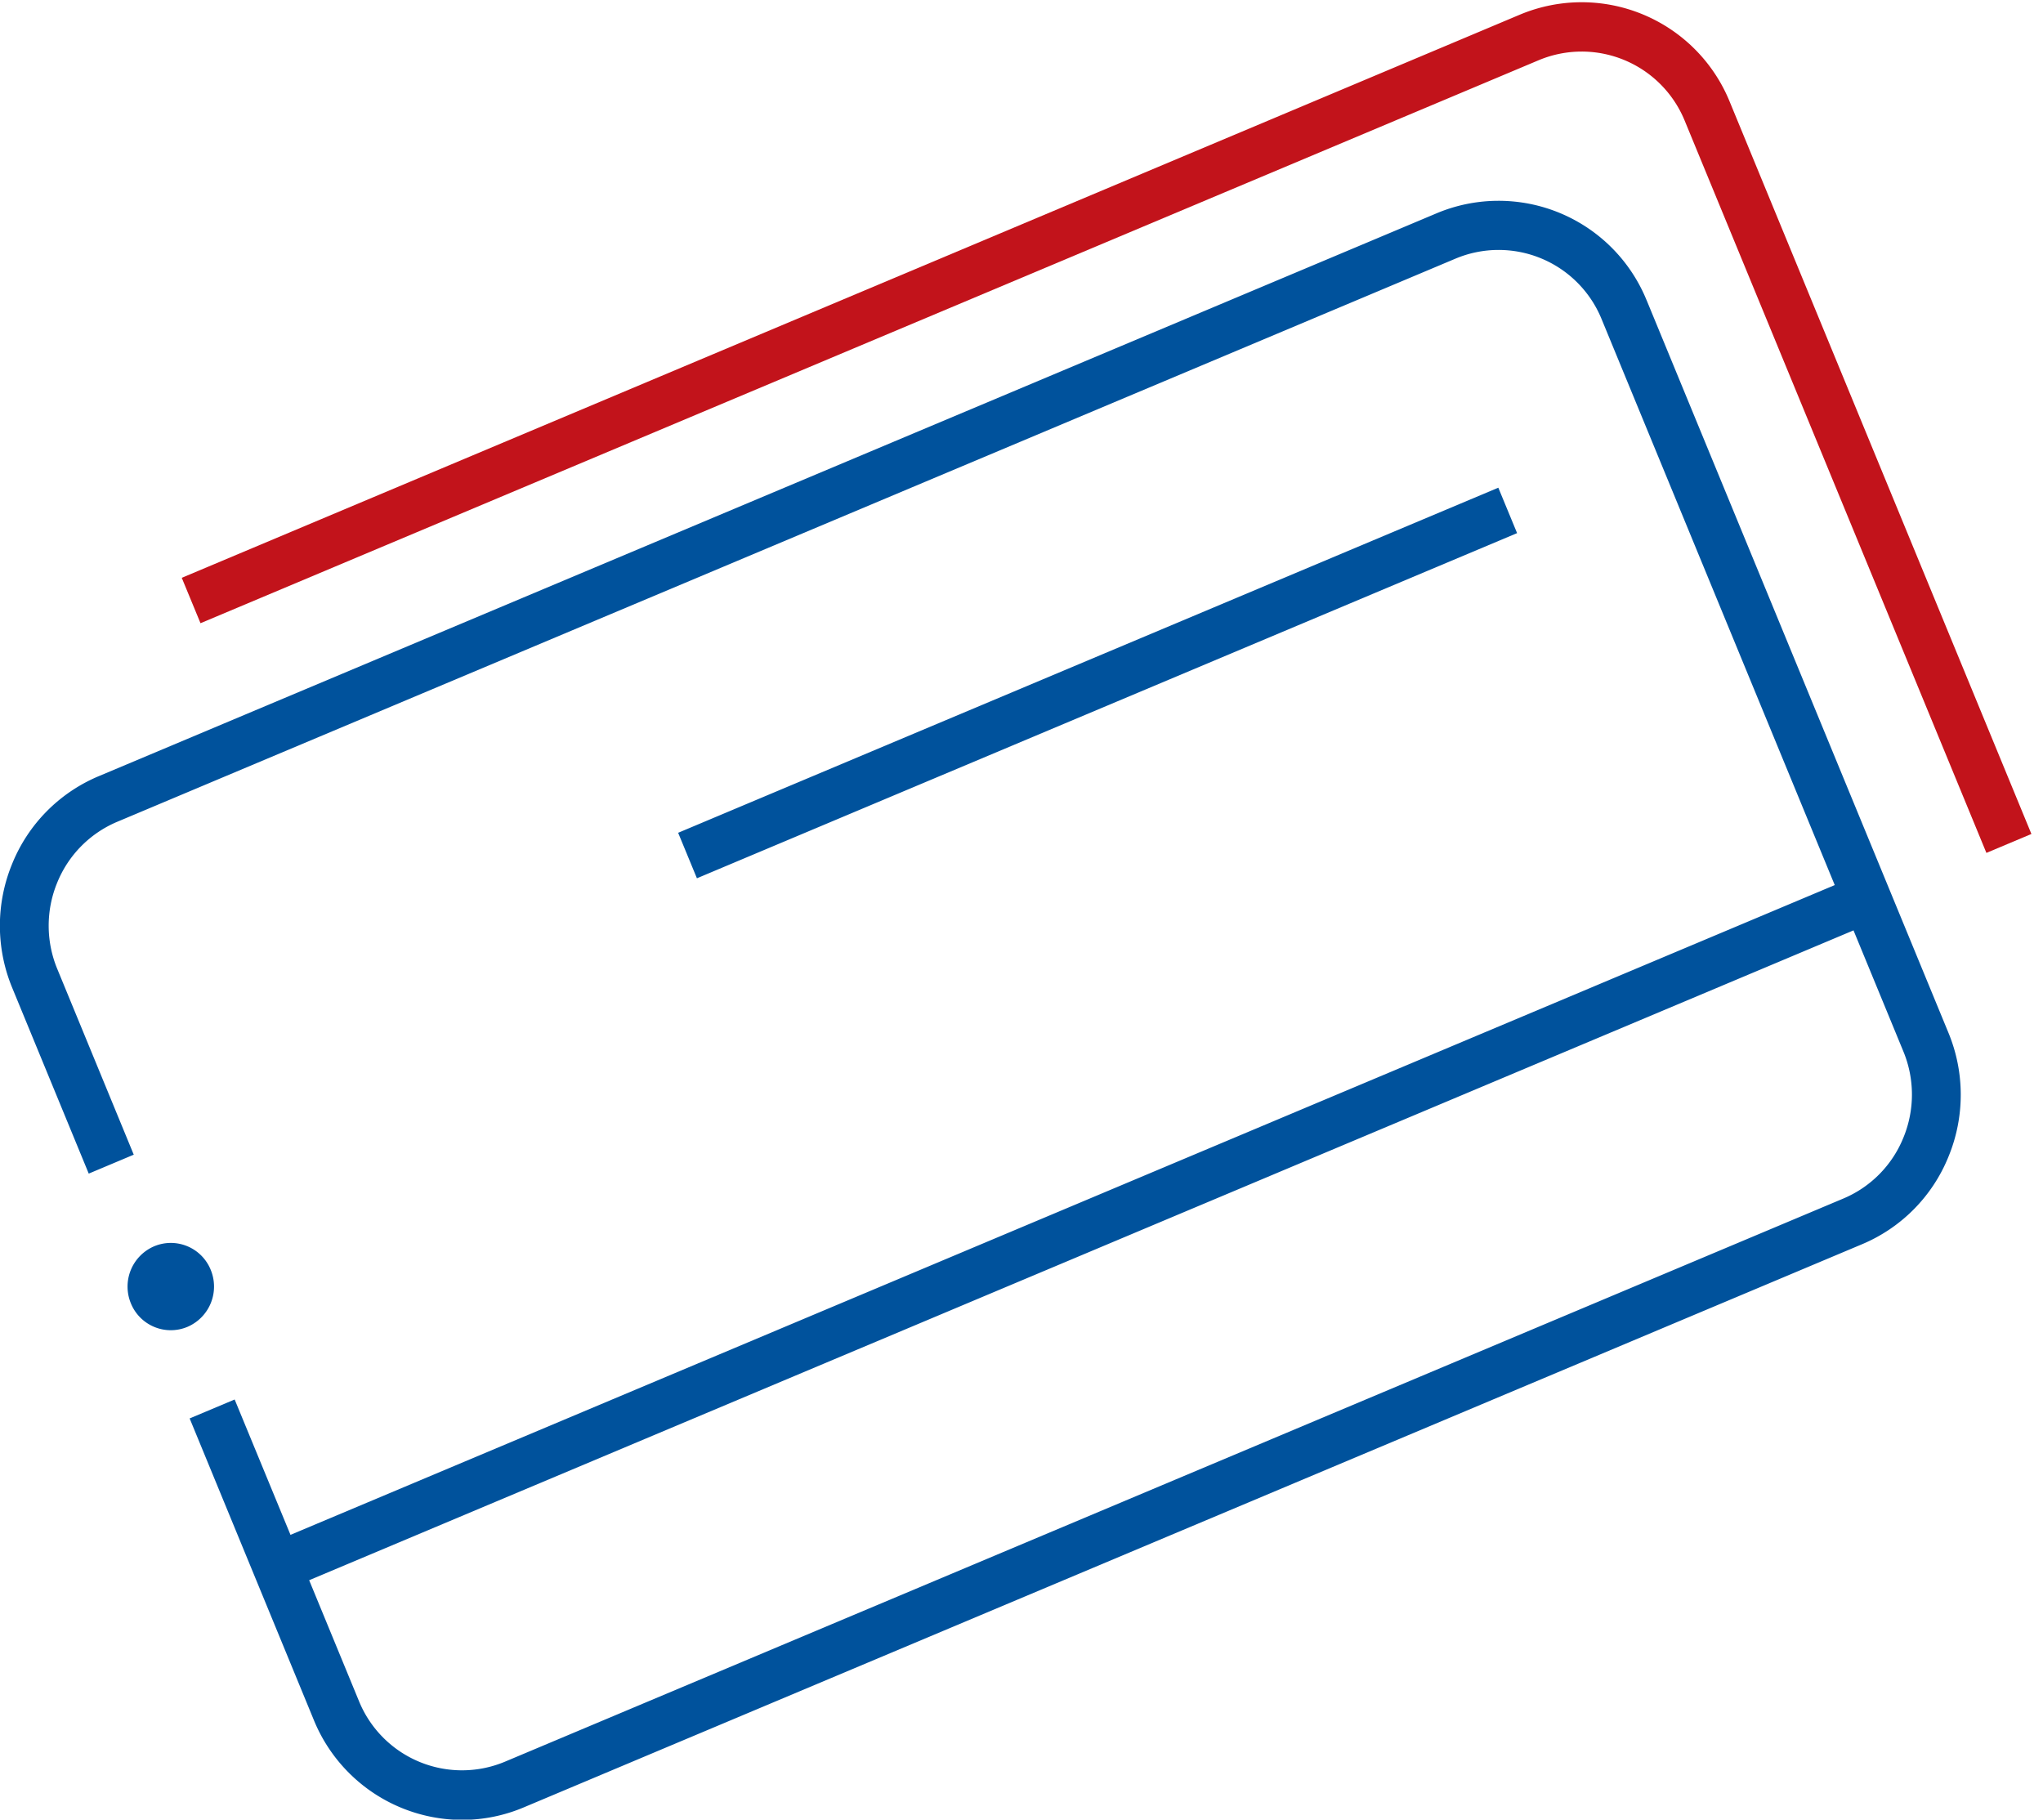 <svg id="card" xmlns="http://www.w3.org/2000/svg" width="64" height="57" viewBox="0 0 64 57">
<defs>
    <style>
      .cls-1 {
        fill: #c2131b;
      }

      .cls-1, .cls-2 {
        fill-rule: evenodd;
      }

      .cls-2 {
        fill: #00529c;
      }
    </style>
  </defs>
  <path id="icon-card" class="cls-1" d="M62.227,26.717L52.777,3.784a3.487,3.487,0,0,0-4.57-1.9L6.281,19.522,5.694,18.1,47.62,0.456A5.009,5.009,0,0,1,54.187,3.19l9.45,22.934Z"/>
  <path id="icon-card_copy" data-name="icon-card copy" class="cls-2" d="M47.525,16.7L21.832,27.512l-0.588-1.425,25.693-10.81Zm4.059-7.293,9.45,22.935a5.083,5.083,0,0,1,.008,3.883,5.014,5.014,0,0,1-2.712,2.751L16.4,56.619a4.961,4.961,0,0,1-1.924.389,5.029,5.029,0,0,1-4.643-3.124L5.941,44.432l1.41-.593L9.1,48.079,57.476,27.725,50.174,10A3.485,3.485,0,0,0,45.6,8.1L3.678,25.74A3.493,3.493,0,0,0,1.79,27.654a3.542,3.542,0,0,0,.005,2.7L4.19,36.17l-1.41.593L0.386,30.951a5.088,5.088,0,0,1-.008-3.885,5.017,5.017,0,0,1,2.712-2.751L45.017,6.676A5.009,5.009,0,0,1,51.584,9.409ZM9.685,49.5l1.56,3.786a3.486,3.486,0,0,0,4.57,1.9l41.926-17.64a3.487,3.487,0,0,0,1.888-1.915,3.539,3.539,0,0,0-.005-2.7l-1.56-3.787ZM4.831,39.039a1.348,1.348,0,0,1,1.769.736,1.373,1.373,0,0,1-.729,1.789A1.349,1.349,0,0,1,4.1,40.827,1.373,1.373,0,0,1,4.831,39.039Z"/>
</svg>
